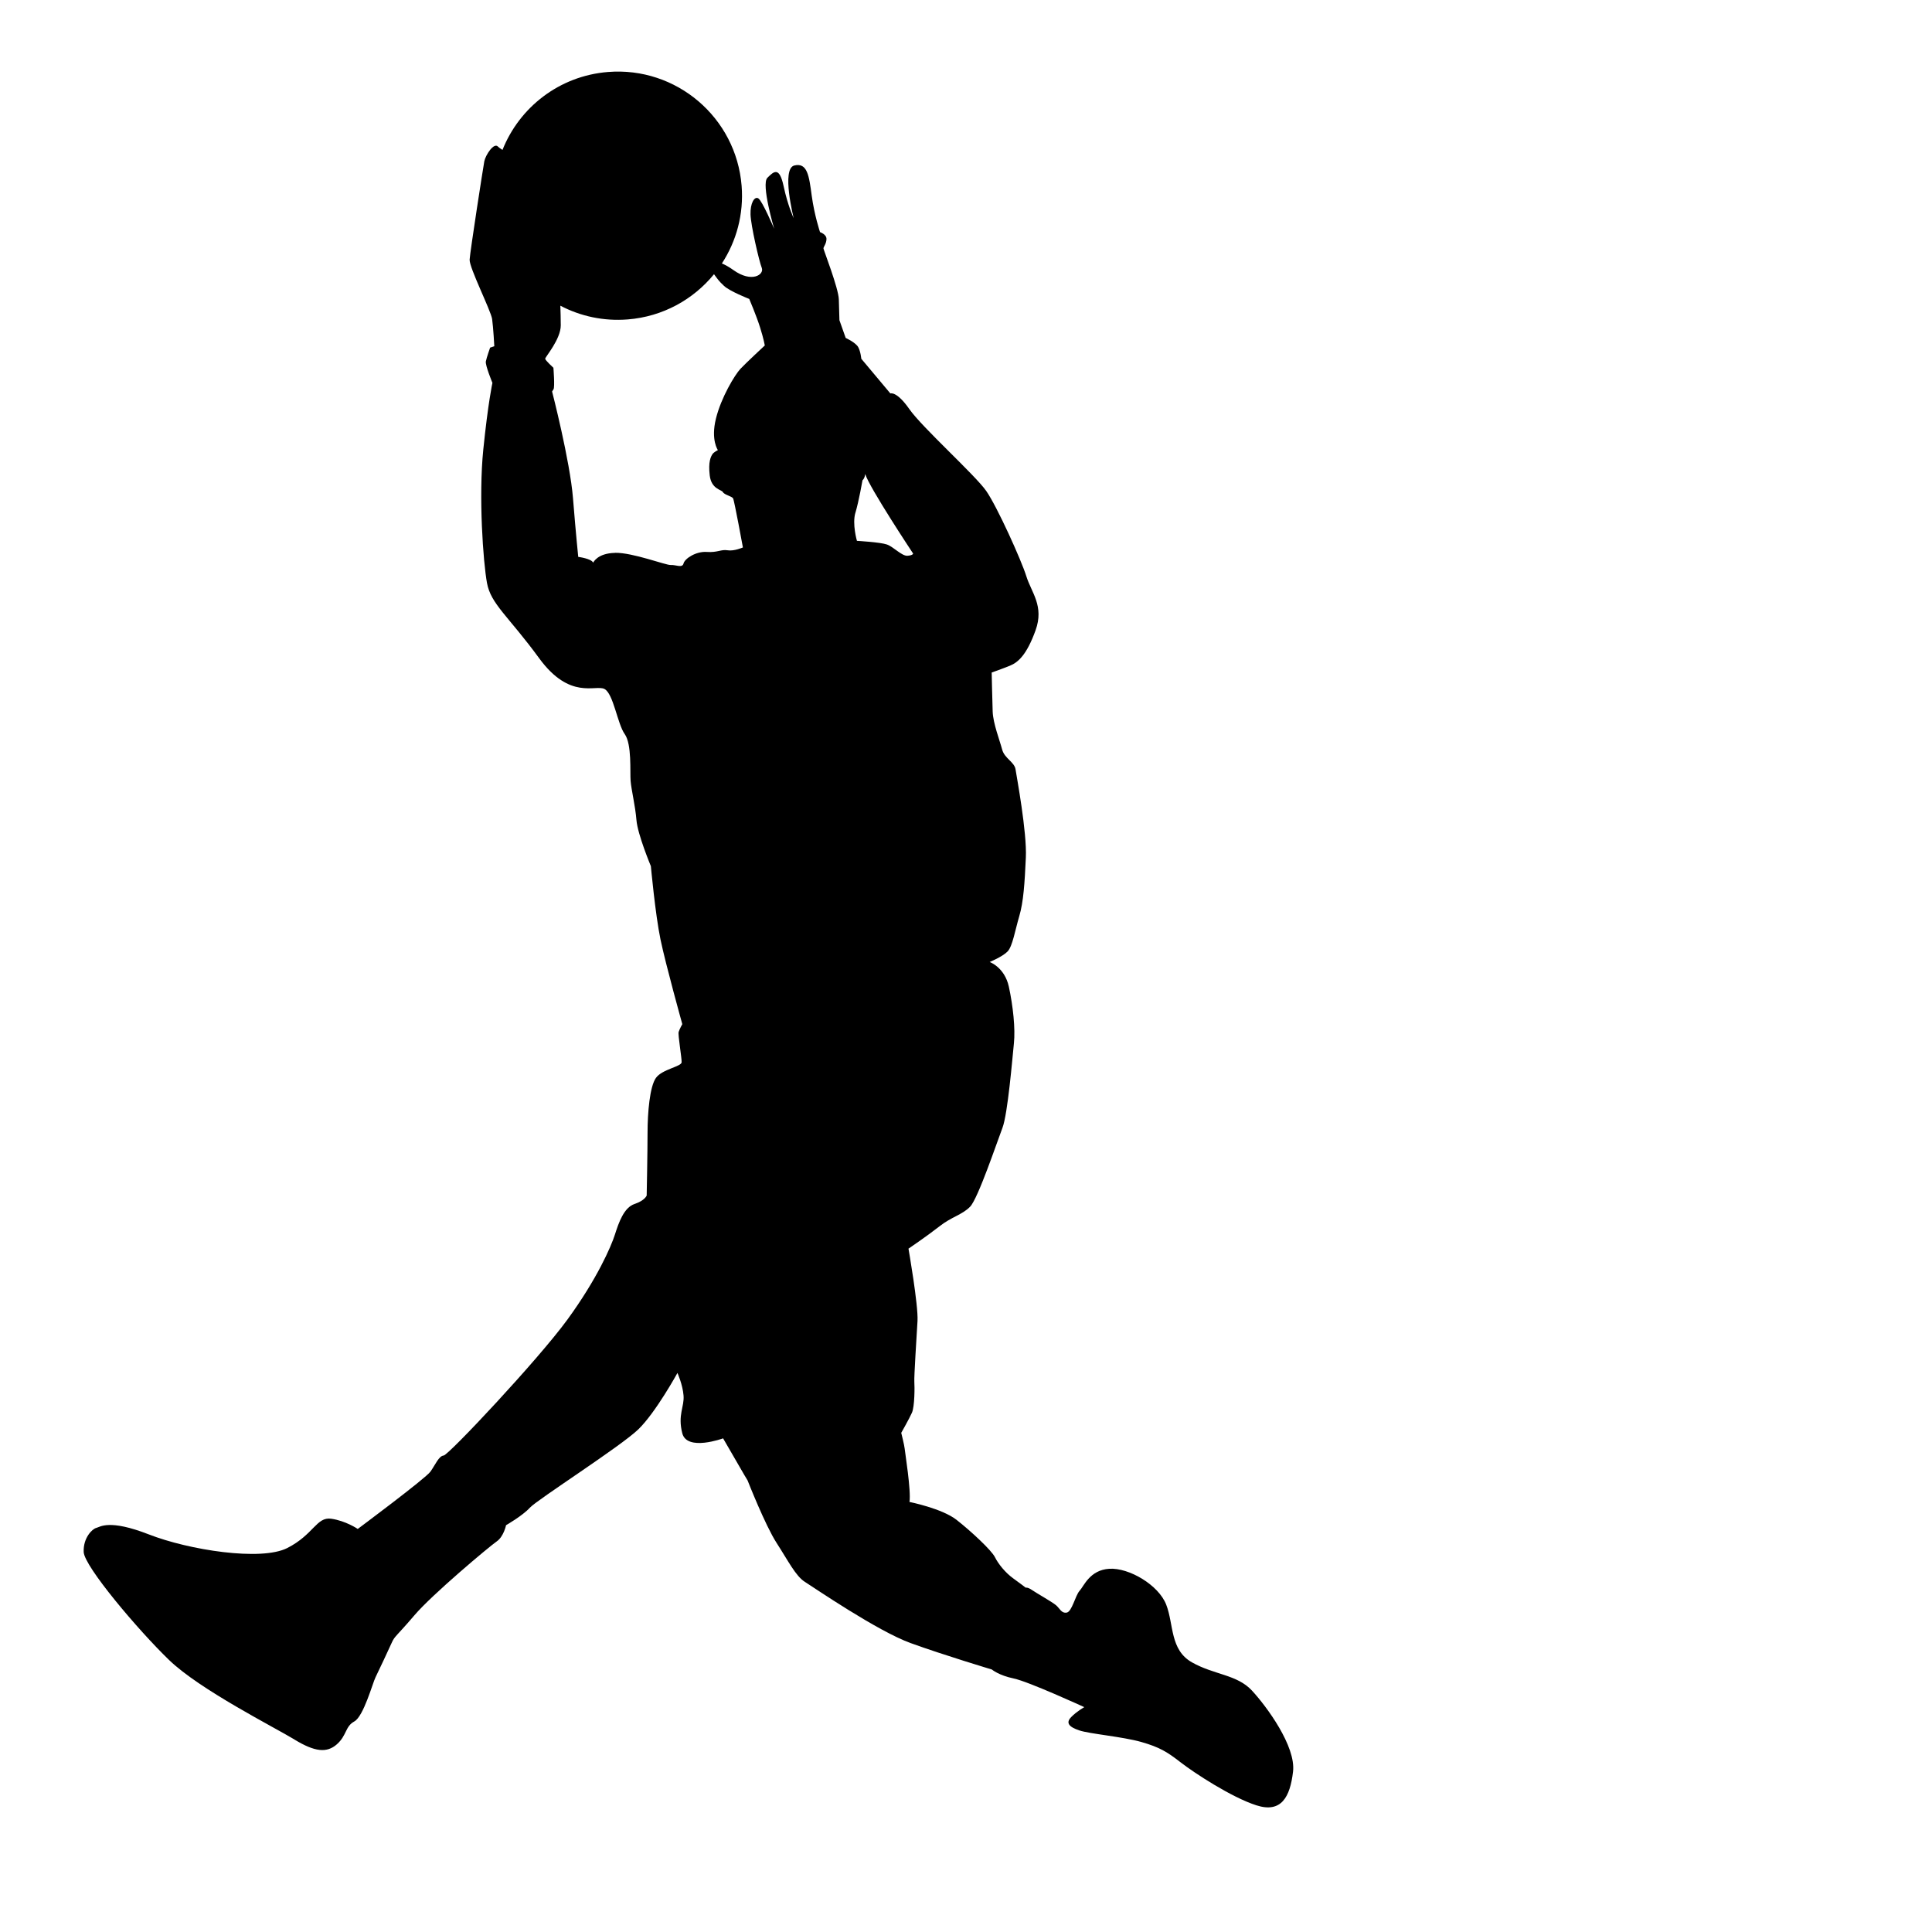 <?xml version="1.0" encoding="UTF-8"?>
<svg xmlns="http://www.w3.org/2000/svg" id="Layer_1" data-name="Layer 1" viewBox="0 0 512 512">
  <path d="M78.07,461.02c5.39,3.27,8.54,3.58,11.2,1.24,2.66-2.35,2.18-4.73,4.63-6.06,2.45-1.34,4.87-10.21,5.61-11.69.73-1.48,3.65-7.69,4.37-9.31.72-1.62,1.29-1.67,5.97-7.16,4.68-5.5,19.88-18.24,21.76-19.53,1.89-1.29,2.5-4.32,2.5-4.32,0,0,4.35-2.48,6.31-4.63,1.96-2.15,24.16-16.3,28.78-20.8,4.62-4.5,10.33-14.91,10.33-14.91,0,0,1.38,3.02,1.62,5.98.24,2.97-1.58,5.11-.34,9.99,1.24,4.88,10.82,1.36,10.82,1.36l5.62,9.7.87,1.45s4.65,11.86,7.68,16.55c3.03,4.69,5.07,8.79,7.47,10.31,2.4,1.51,19.25,13.06,28.05,16.24,8.79,3.19,21.52,7,21.52,7,0,0,1.83,1.56,5.79,2.38,3.96.82,18.72,7.6,18.72,7.6,0,0-2,1.11-3.49,2.65-1.49,1.54-.55,2.61,2.18,3.52,2.73.92,11.42,1.65,16.37,3.05,4.95,1.41,6.94,2.67,10.48,5.42,3.54,2.75,13.45,9.26,20.07,11.38,6.62,2.13,8.93-2.23,9.71-8.93.79-6.7-6.98-17.27-10.92-21.51-3.94-4.24-10.01-4.13-15.87-7.45-5.86-3.32-4.79-10.05-6.82-15.29-2.03-5.24-9.89-9.83-15.08-9.51-5.19.32-6.74,4.62-7.88,5.84-1.13,1.23-2.02,5.57-3.43,5.78-1.41.21-1.79-1.09-2.81-1.96-1.02-.87-5.29-3.27-6.39-4.04-1.1-.77-1.66-.62-1.66-.62,0,0-1.31-1.03-3.33-2.48-2.01-1.45-3.91-3.77-4.81-5.59-.9-1.83-6.34-6.89-10.18-9.9-3.84-3.01-12.47-4.74-12.47-4.74.48-2.88-1.21-13.28-1.27-14.12-.07-.85-.91-4.19-.91-4.19,0,0,2.12-3.73,2.84-5.35.72-1.62.73-6.89.63-8.16-.1-1.27.6-12,.84-16.14.24-4.14-2.39-19.16-2.39-19.16,0,0,4.99-3.39,8.21-5.92,3.21-2.53,6.01-3.04,8.12-5.2,2.1-2.16,7.16-17.22,8.57-20.89,1.41-3.67,2.64-18.56,3.04-22.43.4-3.87-.22-9.8-1.34-14.97-1.12-5.17-5.08-6.56-5.08-6.56,0,0,3.44-1.42,4.75-2.8,1.31-1.39,1.97-5.56,3.09-9.35,1.12-3.79,1.43-8.79,1.74-15.51.32-6.71-2.43-21.43-2.73-23.39-.3-1.97-2.93-2.89-3.55-5.26-.62-2.37-2.4-6.92-2.51-10.04-.11-3.12-.26-10.36-.26-10.36,0,0,2.63-.92,4.83-1.81,2.21-.89,4.46-2.92,6.79-9.36,2.33-6.45-1.09-10.01-2.43-14.32-1.34-4.3-7.73-18.44-10.63-22.62-2.9-4.18-17-16.85-20.38-21.7-3.38-4.85-5.03-4.15-5.03-4.15l-7.71-9.2s-.15-1.84-.81-3.07c-.67-1.23-3.32-2.44-3.32-2.44l-1.66-4.7s-.06-2.55-.16-5.54c-.1-2.98-4.03-13.05-4.07-13.47-.03-.42.76-1.2.8-2.48.04-1.28-1.71-1.85-1.71-1.85,0,0-1.49-4.43-2.2-9.64-.7-5.21-1.13-8.87-4.62-8.02-3.49.85-.16,13.95-.16,13.95,0,0-1.53-3.15-2.67-8.47-1.14-5.31-2.59-3.92-4.3-2.22-1.71,1.7,1.8,13.51,1.8,13.51,0,0-3.16-7.43-4.2-8.06-1.04-.63-2.17,1.31-2.07,4.29.1,2.98,2.27,12.34,2.98,14.13.71,1.79-2.66,4.05-7.49.6-1.21-.86-2.22-1.42-3.08-1.77,3.84-5.88,5.83-13.04,5.23-20.58-1.45-18.11-17.31-31.62-35.42-30.16-12.9,1.03-23.47,9.38-27.95,20.65-.62-.39-1.02-.68-1.15-.83-1.1-1.33-3.37,2.26-3.67,3.85-.3,1.59-3.77,23.92-3.89,26.06-.11,2.14,5.63,13.49,5.96,15.74.32,2.25.58,7.21.58,7.21l-1.11.37s-.93,2.64-1.13,3.65c-.2,1.01,1.74,5.69,1.74,5.69,0,0-1.15,5.21-2.42,17.69-1.27,12.48-.04,29.73.98,35.34,1.02,5.61,5.68,8.79,13.83,19.95,8.15,11.15,14.92,6.91,17.3,8.14,2.38,1.23,3.44,9.26,5.37,11.95,1.92,2.69,1.37,9.99,1.56,12.39.19,2.4,1.24,6.59,1.55,10.4.31,3.82,3.82,12.21,3.82,12.21,0,0,1.16,12.71,2.55,19.43,1.4,6.72,5.78,22.44,5.78,22.44,0,0-.75,1.34-.97,2.07-.22.73.84,6.9.79,8.04-.05,1.14-5.12,1.83-6.78,4.1-1.67,2.27-2.25,9.28-2.25,14.55,0,5.26-.23,16.66-.23,16.66,0,0-.46,1.32-3.24,2.25-2.77.93-4.16,4.89-5.18,8.1-1.02,3.21-4.75,11.76-12.56,22.49-7.82,10.73-31.54,35.96-32.82,36.06-1.27.1-2.22,2.45-3.5,4.26-1.28,1.81-19.27,15.2-19.27,15.2,0,0-3.16-2.16-7.05-2.71-3.88-.54-4.64,4.21-11.61,7.76-6.97,3.55-26.13.53-36.7-3.6-10.58-4.13-12.96-1.95-13.94-1.72-.98.22-3.49,2.55-3.33,6.38.16,3.83,14.47,20.75,22.64,28.63,8.17,7.88,27.89,17.82,33.27,21.09ZM226.7,135.87c.9-3.01,1.87-8.59,1.87-8.59.62-.52.72-1.67.72-1.67,1.04,3.52,12.69,21.08,12.69,21.08,0,0,.04.47-1.47.59-1.51.12-3.7-2.36-5.46-2.98-1.76-.62-7.95-.97-7.95-.97,0,0-1.3-4.45-.41-7.46ZM162.97,146.52c-4.69.09-5.77,2.59-5.77,2.59-.52-1.1-3.96-1.53-3.96-1.53,0,0-.59-5.64-1.39-15.54-.79-9.89-5.54-28.29-5.54-28.29l.38-.6c.38-.6-.03-5.69-.03-5.69,0,0-2.15-1.96-2.18-2.39-.03-.42,4.14-5.17,4.13-8.86,0-1.71-.06-3.63-.11-5.2,5.31,2.79,11.44,4.15,17.87,3.64,9.3-.74,17.38-5.29,22.85-11.98.96,1.29,1.2,1.74,2.66,3.1,1.53,1.44,6.68,3.45,6.68,3.45,0,0,1.93,4.54,2.88,7.59.96,3.05,1.24,4.74,1.24,4.74,0,0-5.03,4.67-6.47,6.21-1.44,1.54-5.09,7.52-6.48,13.18-1.4,5.66.52,8.35.52,8.35,0,0-1.1.51-1.47,1.11-.38.6-1.13,1.94-.69,5.61.44,3.66,3.15,3.73,3.49,4.41.34.69,2.36,1.09,2.69,1.64.33.54,2.61,13.02,2.61,13.02,0,0-2.34,1.04-4.06.75-1.73-.29-2.65.64-5.51.44-2.86-.2-5.83,1.75-6.16,3.05-.32,1.31-2.11.31-3.38.41-1.27.1-10.08-3.32-14.77-3.23Z"></path>
</svg>
